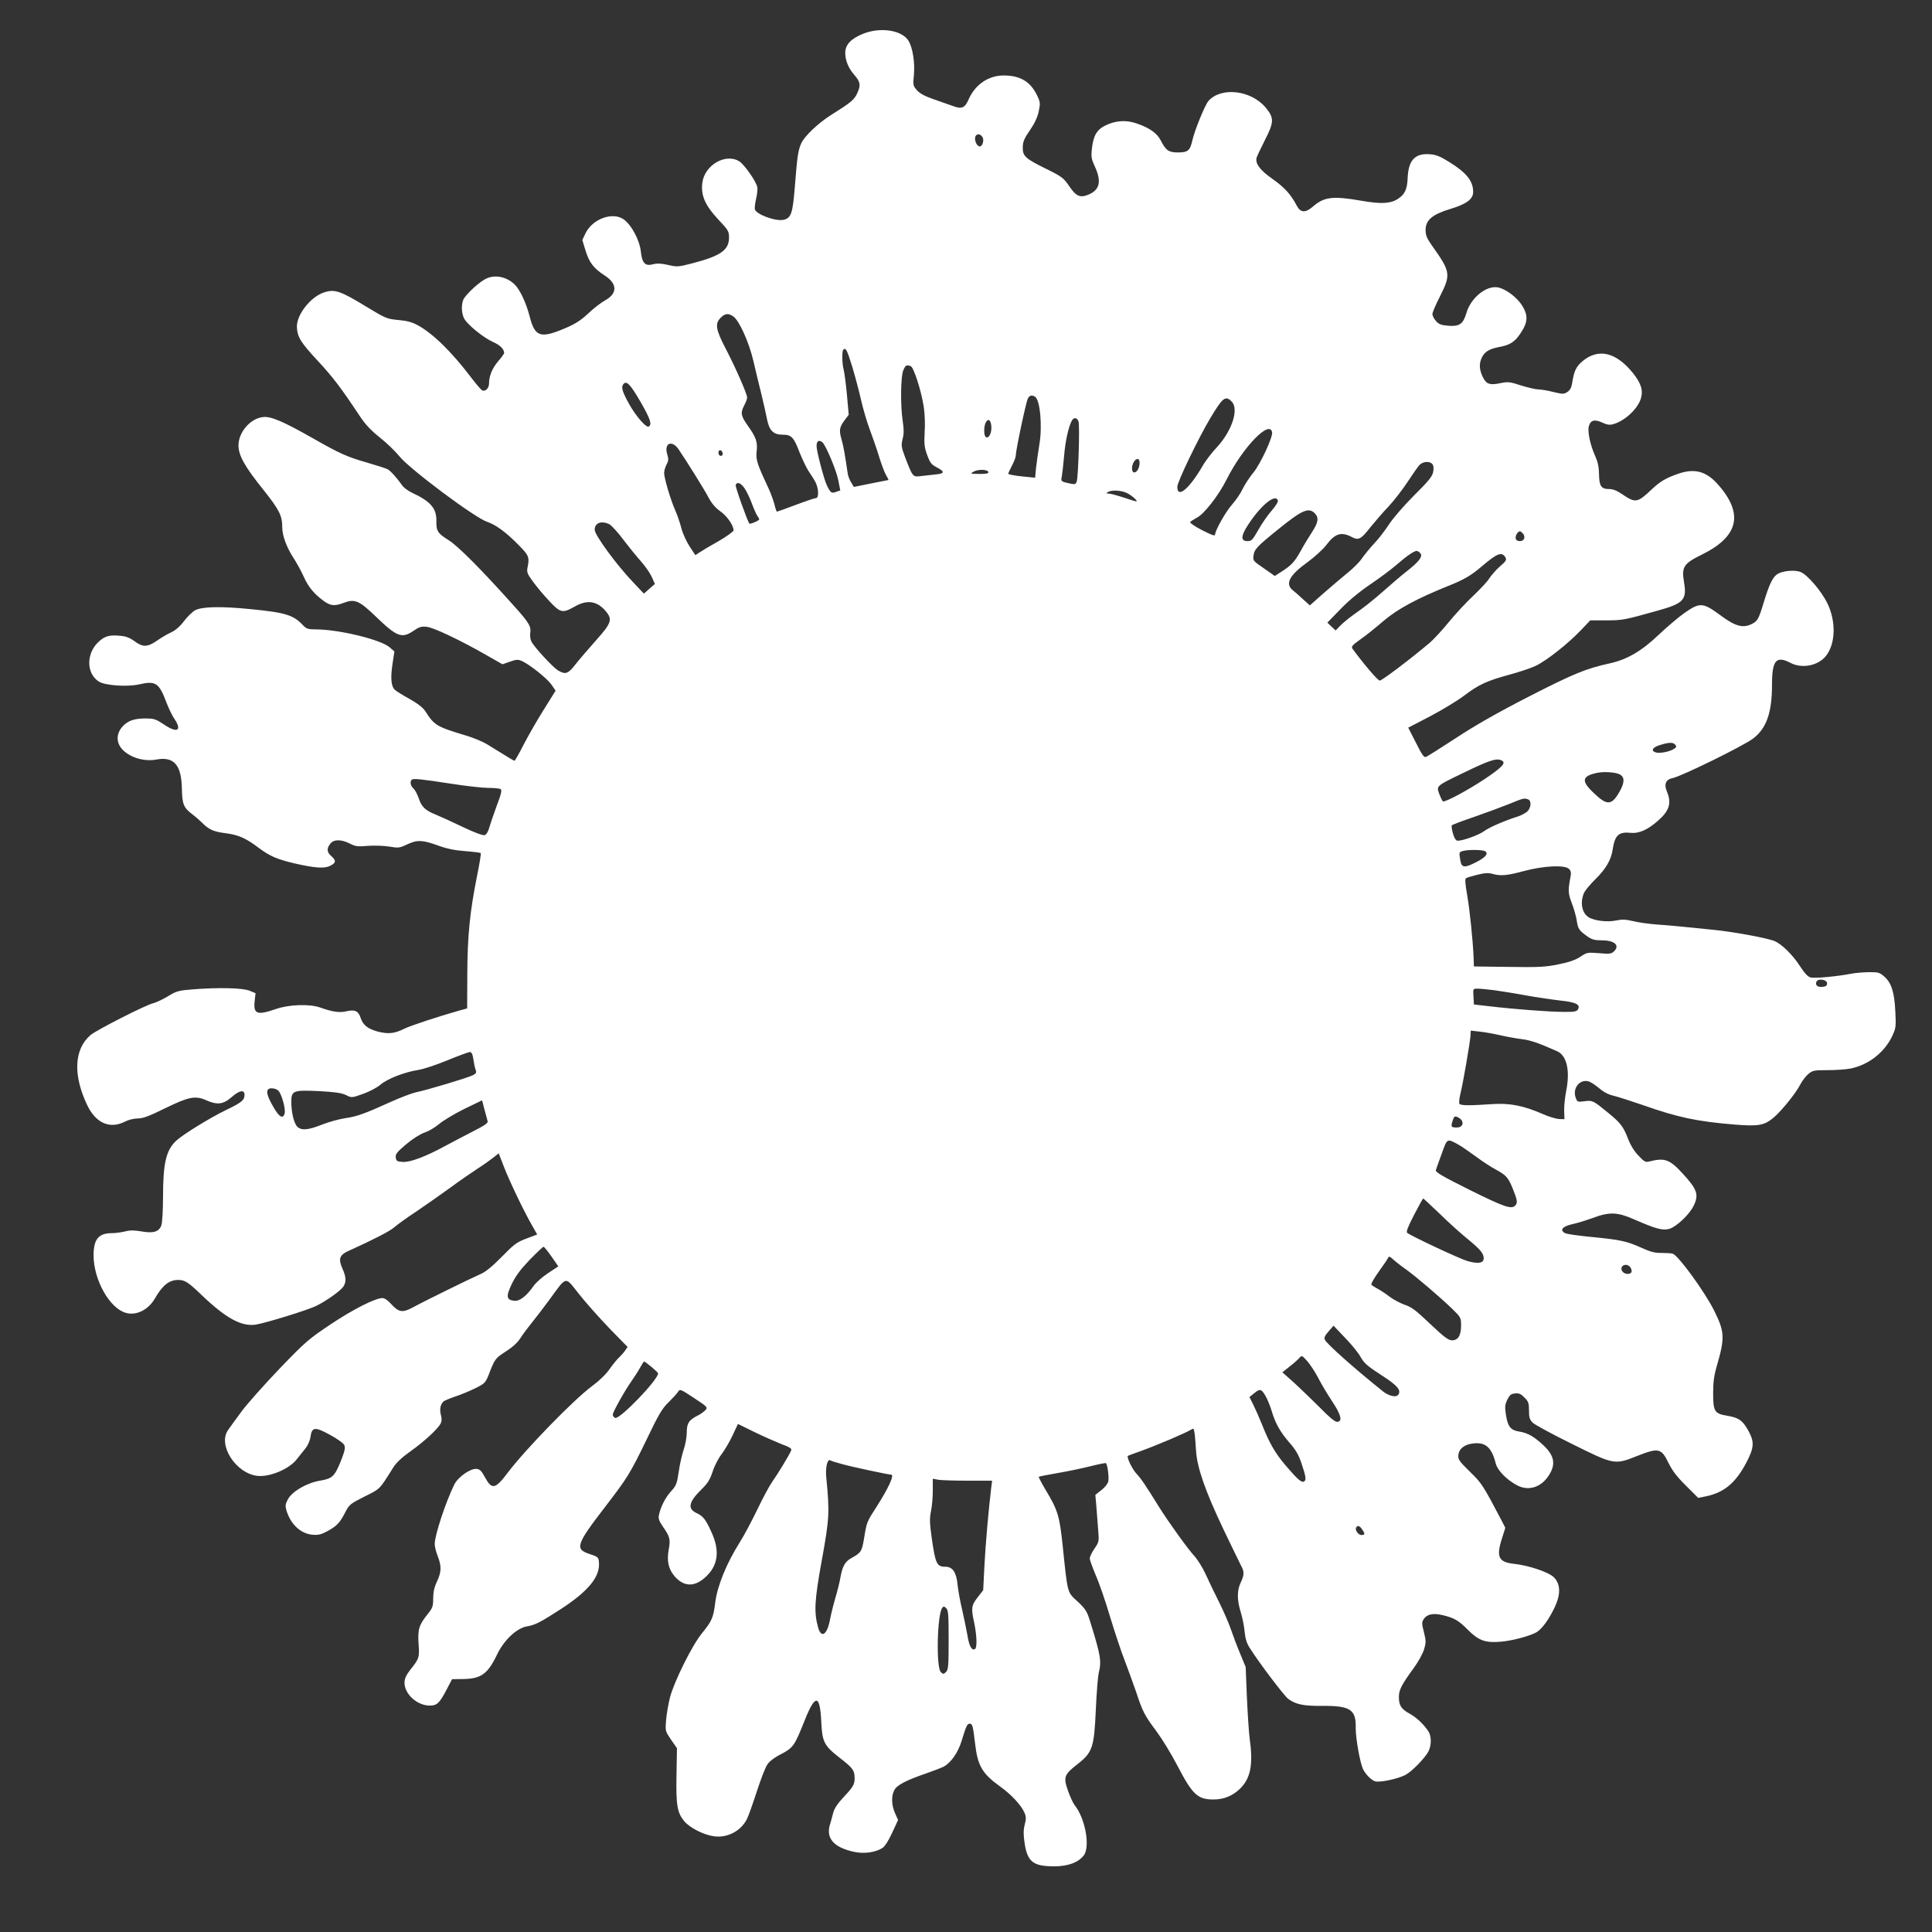 <?xml version="1.0" standalone="no"?>
<!DOCTYPE svg PUBLIC "-//W3C//DTD SVG 20010904//EN"
 "http://www.w3.org/TR/2001/REC-SVG-20010904/DTD/svg10.dtd">
<svg version="1.0" xmlns="http://www.w3.org/2000/svg"
 width="1280pt" height="1280pt" viewBox="0 0 1280 1280"
 preserveAspectRatio="xMidYMid meet">
<rect x="0" y="0" width="1280" height="1280" fill="#333333" stroke="none"/>
<g transform="translate(0,1280) scale(0.1,-0.1)"
fill="#ffffff" stroke="none">
<path d="M5715 12575 c-78 -32 -115 -72 -115 -125 0 -50 21 -102 59 -145 41
-47 45 -68 22 -119 -20 -46 -41 -64 -171 -145 -89 -56 -184 -146 -203 -194
-20 -46 -25 -85 -41 -284 -14 -175 -24 -207 -73 -219 -52 -13 -185 36 -192 70
-2 11 2 43 9 72 7 29 10 63 7 76 -11 42 -85 147 -119 169 -91 57 -232 -26
-245 -144 -10 -82 19 -147 102 -237 70 -74 75 -82 75 -124 0 -83 -56 -122
-245 -171 -93 -24 -100 -24 -160 -10 -45 10 -72 11 -96 5 -53 -16 -75 5 -83
82 -8 77 -63 180 -116 216 -73 49 -202 2 -249 -90 l-23 -48 21 -69 c25 -81 54
-119 127 -166 85 -55 86 -119 3 -165 -26 -14 -75 -52 -111 -86 -48 -45 -86
-70 -150 -97 -168 -72 -204 -60 -239 77 -23 90 -66 181 -101 213 -58 54 -140
67 -200 30 -50 -30 -128 -105 -139 -134 -14 -36 -11 -90 6 -123 21 -41 129
-128 192 -156 47 -21 73 -47 73 -73 0 -5 -18 -30 -40 -55 -39 -46 -60 -97 -60
-147 0 -30 -23 -54 -44 -46 -8 3 -42 43 -77 89 -126 166 -251 289 -351 343
-38 21 -72 30 -130 35 -75 7 -82 10 -214 90 -168 102 -205 115 -273 94 -89
-26 -185 -146 -184 -228 2 -67 24 -104 137 -225 100 -108 151 -174 278 -365
38 -58 76 -98 135 -145 46 -36 103 -92 129 -124 66 -83 499 -407 581 -434 57
-19 126 -69 211 -156 66 -67 71 -79 57 -147 -6 -31 -2 -42 38 -96 24 -33 72
-90 107 -127 73 -78 87 -81 167 -36 83 48 149 38 207 -31 45 -54 37 -78 -63
-190 -49 -55 -111 -127 -137 -160 -51 -66 -68 -71 -118 -41 -35 22 -156 153
-175 190 -7 13 -11 38 -8 56 7 44 -7 69 -109 182 -214 239 -368 394 -430 433
-75 47 -84 62 -83 128 2 84 -38 130 -162 188 -26 12 -55 34 -65 49 -35 50 -77
96 -96 106 -11 6 -73 26 -139 45 -126 36 -177 58 -359 162 -194 110 -276 145
-327 139 -84 -9 -163 -100 -163 -188 0 -66 41 -140 165 -294 105 -132 125
-171 125 -248 0 -54 27 -129 71 -198 23 -35 55 -93 71 -129 31 -69 68 -114
132 -161 45 -33 73 -36 133 -13 73 28 103 15 212 -90 141 -136 173 -148 251
-95 38 26 52 30 88 26 46 -5 221 -88 394 -187 l107 -61 49 17 c41 15 54 16 78
5 49 -20 167 -114 197 -156 l28 -41 -78 -125 c-43 -68 -103 -173 -133 -231
-30 -59 -58 -108 -61 -108 -5 0 -29 14 -179 107 -30 19 -93 45 -140 59 -199
60 -212 68 -273 163 -14 22 -51 51 -103 80 -45 25 -89 52 -97 60 -25 21 -31
76 -17 169 l13 86 -31 27 c-57 51 -337 119 -488 119 -52 0 -64 4 -85 26 -65
70 -117 86 -356 109 -192 19 -313 16 -360 -8 -18 -10 -51 -42 -73 -71 -27 -36
-57 -62 -87 -76 -25 -11 -68 -37 -95 -56 -62 -42 -92 -43 -147 -2 -32 23 -57
33 -97 36 -67 6 -95 -1 -134 -34 -89 -75 -92 -213 -6 -269 41 -27 188 -37 269
-19 108 25 131 10 180 -121 15 -39 38 -87 52 -107 53 -78 20 -98 -67 -39 -56
37 -67 41 -125 41 -77 0 -120 -16 -156 -59 -36 -44 -37 -98 -1 -141 48 -57
147 -88 231 -72 116 21 165 -36 168 -193 2 -104 11 -126 72 -172 20 -15 48
-40 62 -54 45 -45 75 -59 154 -69 86 -11 135 -32 222 -98 75 -55 116 -73 231
-101 138 -32 204 -37 242 -17 39 20 40 35 7 64 -30 26 -32 51 -6 83 23 29 72
29 129 0 36 -19 53 -21 120 -15 42 3 106 1 142 -5 59 -10 68 -9 116 14 68 32
101 31 204 -6 60 -22 113 -33 182 -38 54 -4 100 -10 103 -13 3 -3 -8 -72 -25
-154 -47 -235 -63 -393 -64 -647 l-1 -228 -55 -15 c-144 -41 -319 -99 -360
-119 -66 -33 -107 -37 -175 -20 -68 18 -100 43 -116 92 -15 45 -37 56 -94 43
-47 -11 -92 -4 -174 25 -71 25 -207 20 -293 -10 -124 -43 -150 -34 -141 51 l6
54 -39 16 c-44 19 -208 23 -379 9 -91 -7 -106 -11 -163 -46 -35 -21 -78 -41
-95 -45 -48 -10 -382 -180 -419 -213 -106 -93 -115 -260 -23 -457 57 -124 151
-167 253 -115 23 12 60 21 85 21 35 0 74 15 178 66 157 77 203 87 274 55 74
-33 114 -28 168 19 53 47 87 53 87 16 0 -35 -20 -51 -124 -101 -104 -50 -287
-163 -329 -203 -67 -63 -87 -148 -87 -378 0 -83 -5 -165 -11 -182 -15 -43 -54
-55 -134 -40 -47 8 -74 8 -108 -1 -25 -6 -64 -11 -86 -11 -88 0 -121 -40 -121
-147 0 -163 107 -352 214 -381 69 -20 149 20 192 95 50 87 94 123 154 123 45
0 65 -13 157 -101 160 -153 263 -209 357 -195 68 11 347 97 401 124 69 34 161
100 180 128 20 32 19 62 -6 119 -29 65 -20 90 39 117 164 74 273 130 303 156
19 17 84 64 145 104 60 41 161 111 224 157 63 47 147 104 185 129 39 25 85 58
104 73 l35 28 33 -85 c37 -97 133 -297 187 -391 l35 -62 -72 -27 c-64 -24 -82
-38 -163 -121 -62 -63 -107 -100 -140 -114 -73 -32 -380 -183 -447 -220 -70
-38 -95 -34 -145 21 -21 24 -44 40 -58 40 -47 0 -192 -73 -342 -173 -148 -99
-167 -115 -343 -298 -102 -107 -215 -234 -250 -282 -35 -48 -75 -102 -87 -120
-72 -98 49 -288 193 -305 83 -9 213 46 262 111 18 23 44 56 59 74 14 18 28 50
31 73 9 66 29 69 129 14 47 -25 90 -56 95 -68 8 -17 3 -40 -21 -101 -43 -107
-57 -121 -141 -135 -88 -15 -185 -72 -212 -124 -17 -32 -18 -43 -9 -74 28 -91
93 -152 171 -160 40 -3 58 1 99 23 63 34 83 55 119 125 27 52 33 57 128 105
106 53 96 42 190 192 20 32 58 68 115 108 91 65 179 146 199 183 8 16 9 32 2
58 -10 38 -3 72 20 91 8 5 43 20 79 32 36 12 94 36 130 54 61 30 66 36 87 87
41 107 44 111 114 156 44 28 78 59 95 86 15 24 48 68 73 99 25 31 80 102 121
158 118 161 101 157 195 39 44 -56 134 -157 201 -227 l122 -125 -18 -26 c-10
-14 -28 -34 -40 -45 -12 -11 -40 -45 -61 -75 -23 -34 -70 -79 -116 -113 -119
-87 -442 -419 -559 -574 -84 -111 -105 -115 -153 -27 -20 38 -32 50 -53 52
-40 5 -123 -53 -148 -103 -57 -116 -130 -336 -130 -395 0 -16 9 -52 20 -80 26
-67 25 -104 -5 -168 -18 -38 -25 -71 -25 -112 0 -52 -4 -63 -35 -102 -59 -73
-68 -102 -62 -197 7 -92 5 -99 -55 -174 -28 -37 -38 -58 -38 -86 0 -75 84
-151 168 -151 47 0 64 16 112 108 l35 67 75 1 c118 2 162 34 224 164 46 95
130 174 198 185 54 9 90 28 220 112 187 121 266 218 256 315 -3 31 -7 34 -61
52 -101 33 -91 62 107 319 145 189 162 217 272 444 77 161 102 203 142 241 26
26 55 57 63 69 14 22 14 22 107 -39 90 -59 92 -62 75 -81 -10 -10 -31 -26 -48
-34 -61 -31 -75 -52 -75 -113 0 -30 -9 -81 -20 -113 -11 -31 -26 -97 -33 -146
-12 -81 -17 -94 -51 -131 -38 -42 -68 -101 -80 -156 -6 -25 0 -40 27 -80 46
-66 50 -83 37 -153 -13 -75 -1 -127 40 -175 60 -68 127 -71 197 -11 91 78 106
179 44 310 -37 81 -53 100 -97 121 -61 29 -51 74 35 158 40 39 55 64 72 115
11 36 38 89 60 117 21 28 54 84 73 125 l35 75 108 -53 c59 -29 140 -64 179
-80 55 -20 71 -30 66 -42 -10 -26 -88 -155 -125 -207 -19 -27 -64 -110 -99
-184 -36 -74 -88 -173 -118 -220 -87 -138 -148 -289 -161 -395 -13 -103 -21
-123 -90 -208 -65 -80 -183 -319 -210 -422 -11 -44 -23 -112 -26 -152 -6 -72
-5 -73 33 -129 l39 -56 -3 -177 c-4 -203 5 -252 53 -309 38 -43 128 -89 196
-98 88 -12 178 35 218 115 10 20 39 102 65 182 26 80 57 161 70 179 14 21 49
48 92 69 79 42 88 54 154 220 71 179 102 178 111 -3 6 -136 18 -161 121 -241
79 -61 96 -81 99 -116 5 -55 -3 -72 -65 -138 -47 -50 -68 -81 -76 -112 -6 -24
-15 -57 -20 -73 -31 -94 23 -157 163 -186 65 -13 139 -2 184 27 16 11 41 50
64 101 l39 84 -20 45 c-24 54 -26 113 -5 153 17 33 78 65 209 110 49 17 101
37 117 45 49 26 95 92 119 168 31 102 38 117 54 117 19 0 22 -14 36 -130 17
-149 47 -200 166 -286 72 -51 141 -125 161 -173 12 -27 12 -42 2 -80 -9 -36
-9 -66 -1 -120 18 -125 56 -155 192 -156 95 0 162 24 200 72 44 57 11 244 -60
333 -11 14 -31 58 -45 98 -31 89 -25 105 65 175 98 77 109 110 120 359 5 112
14 221 19 243 20 79 14 116 -59 350 -19 61 -30 77 -81 125 -69 63 -65 48 -98
365 -21 202 -33 241 -113 373 -27 46 -48 86 -46 88 3 2 57 13 121 24 65 11
163 31 218 45 56 14 104 24 106 21 11 -10 21 -92 16 -119 -3 -16 -22 -41 -46
-59 l-40 -32 7 -80 c3 -45 9 -115 12 -156 6 -72 5 -77 -25 -120 -17 -25 -31
-54 -31 -65 0 -11 18 -60 39 -110 22 -49 65 -173 95 -275 31 -102 74 -232 97
-290 22 -58 56 -152 76 -209 43 -131 56 -156 136 -263 35 -47 97 -148 137
-225 101 -194 135 -225 240 -225 71 0 132 26 182 78 65 68 81 160 57 329 -5
39 -13 160 -18 270 l-8 200 -37 90 c-21 50 -48 122 -61 160 -13 39 -48 120
-78 180 -31 61 -71 145 -90 187 -19 42 -53 96 -75 120 -44 48 -168 221 -228
316 -101 162 -121 192 -156 230 -29 32 -66 111 -55 117 1 1 43 16 92 34 110
40 292 118 322 137 21 13 22 12 27 -19 3 -17 7 -70 10 -117 7 -114 60 -266
183 -525 53 -110 104 -216 114 -235 24 -43 23 -64 -1 -115 -25 -52 -25 -114 0
-195 11 -36 23 -94 26 -130 4 -45 14 -77 32 -105 61 -98 229 -319 256 -340 50
-37 101 -48 225 -47 186 2 226 -24 223 -145 -1 -68 29 -237 50 -277 17 -33 51
-67 76 -77 28 -11 149 14 202 41 43 22 132 113 154 157 21 41 20 102 -1 133
-31 47 -78 91 -123 116 -56 31 -72 54 -72 110 0 48 16 80 100 195 29 40 59 95
67 122 13 44 13 56 -1 113 -15 58 -15 66 -1 88 21 31 61 40 121 26 79 -18 109
-35 171 -98 71 -71 115 -87 215 -79 77 6 197 38 240 63 37 23 82 84 122 169
39 85 37 151 -8 196 -34 33 -164 77 -261 88 -106 11 -122 46 -81 172 l21 67
-25 49 c-125 237 -130 245 -210 323 -71 70 -79 81 -76 110 4 42 41 71 100 77
81 9 121 -27 148 -134 12 -46 74 -109 144 -145 73 -37 153 -13 204 62 52 77
42 135 -34 206 -61 57 -102 80 -156 89 -59 9 -77 31 -90 106 -9 59 -8 71 8
105 16 32 25 40 52 42 25 3 39 -3 62 -27 26 -26 30 -37 30 -86 0 -46 4 -60 25
-81 13 -13 131 -77 261 -141 278 -138 281 -139 431 -79 142 56 160 52 208 -48
26 -52 57 -92 116 -150 l80 -80 54 11 c119 25 195 90 265 223 52 100 54 136
14 210 -37 68 -65 88 -139 100 -86 14 -95 28 -95 150 0 75 6 118 26 186 53
183 50 223 -22 366 -63 124 -235 361 -272 372 -9 3 -42 5 -73 5 -45 -1 -74 7
-136 35 -96 43 -135 52 -331 71 -84 8 -161 19 -173 25 -37 20 -19 44 46 59 33
7 95 26 138 42 111 41 163 39 274 -10 147 -64 189 -75 234 -62 46 14 129 92
158 149 38 75 27 110 -68 214 -89 97 -120 109 -224 83 -24 -7 -34 -2 -71 38
-28 28 -53 69 -70 113 -31 80 -49 104 -131 171 -100 82 -104 84 -157 77 -46
-6 -48 -5 -58 22 -24 61 24 125 83 110 14 -3 46 -24 71 -45 30 -26 62 -43 98
-51 29 -7 115 -35 191 -61 233 -82 358 -109 614 -130 154 -12 192 -5 253 46
52 43 150 165 178 221 12 23 35 53 52 68 29 24 38 26 130 26 55 0 123 5 152
11 120 25 225 108 276 218 23 50 24 61 19 160 -6 127 -26 190 -73 231 -31 27
-41 30 -102 29 -37 0 -89 -5 -117 -10 -91 -18 -243 -32 -269 -25 -18 4 -40 28
-70 74 -48 75 -121 147 -169 167 -50 21 -281 63 -408 75 -63 6 -152 15 -199
20 -47 5 -125 12 -175 15 -49 4 -119 13 -154 22 -51 12 -74 13 -117 4 -56 -11
-134 -2 -174 19 -48 26 -64 97 -36 163 8 18 42 59 76 92 68 67 104 127 114
195 15 98 40 121 123 112 52 -5 112 22 177 80 76 66 92 117 60 193 -21 50 -8
81 38 90 61 13 468 213 533 262 88 67 125 171 125 355 0 164 27 196 123 146
77 -40 184 -18 235 47 64 82 67 229 8 350 -40 80 -130 186 -176 205 -38 16
-120 9 -155 -14 -31 -20 -54 -69 -91 -191 -33 -109 -40 -121 -82 -141 -58 -27
-108 -12 -207 62 -113 83 -133 84 -235 13 -40 -28 -116 -93 -169 -143 -115
-110 -210 -165 -326 -191 -157 -34 -241 -69 -536 -220 -207 -106 -354 -190
-482 -274 -101 -66 -191 -123 -200 -126 -12 -5 -27 15 -66 94 l-51 100 146 76
c80 42 180 103 224 136 97 74 153 99 300 139 63 17 142 43 175 59 70 33 215
147 300 237 l61 64 105 0 c107 0 120 2 340 64 174 48 196 72 176 189 -17 101
-3 123 117 182 245 120 280 270 109 464 -78 89 -155 110 -265 72 -83 -29 -117
-49 -178 -106 -92 -87 -105 -89 -193 -29 -35 24 -61 34 -87 34 -52 0 -65 20
-66 99 -1 48 -8 81 -26 121 -31 68 -51 159 -42 194 10 42 37 50 88 27 34 -16
51 -18 75 -11 77 22 161 101 182 169 17 56 1 104 -56 174 -112 136 -228 161
-333 72 -41 -36 -54 -64 -67 -148 -4 -25 -14 -43 -31 -54 -23 -15 -30 -15 -93
0 -38 10 -83 17 -99 17 -17 0 -68 12 -114 26 -76 25 -88 26 -140 15 -67 -14
-90 -6 -112 37 -24 47 -28 88 -12 125 18 44 48 64 114 77 77 14 108 34 148 95
47 71 49 115 9 180 -34 55 -109 111 -161 121 -77 14 -180 -69 -209 -171 -22
-73 -46 -89 -122 -83 -46 4 -61 10 -80 32 -13 15 -23 35 -23 45 0 10 22 63 50
117 74 147 71 163 -55 340 -32 46 -40 65 -40 101 0 65 45 103 165 139 106 32
150 65 150 112 0 73 -43 127 -159 199 -57 36 -87 48 -126 51 -100 8 -144 -38
-149 -158 -3 -77 -20 -110 -68 -140 -49 -30 -112 -32 -238 -10 -190 33 -248
26 -322 -39 -50 -43 -82 -41 -107 7 -38 73 -80 120 -161 177 -84 59 -116 103
-104 142 3 10 28 63 56 118 60 118 60 145 1 215 -97 113 -292 135 -376 42 -23
-25 -94 -199 -108 -265 -15 -65 -29 -77 -95 -77 -61 0 -80 13 -114 80 -24 47
-73 82 -156 111 -72 26 -144 21 -212 -13 -56 -28 -79 -68 -88 -155 -6 -53 -3
-68 21 -119 44 -97 31 -153 -45 -184 -54 -22 -81 -10 -125 55 -38 56 -48 64
-153 116 -141 69 -157 85 -156 144 1 37 10 58 48 113 31 45 50 86 58 125 11
54 11 60 -14 111 -43 86 -111 126 -218 126 -101 0 -188 -59 -232 -157 -25 -58
-46 -67 -100 -47 -24 8 -81 29 -128 45 -59 20 -94 38 -114 60 -27 31 -28 34
-21 104 7 83 -8 178 -36 225 -44 71 -188 93 -304 45z m795 -685 c11 -20 -1
-60 -18 -60 -24 0 -43 55 -25 73 12 13 32 7 43 -13z m-1652 -1186 c39 -27 104
-170 133 -294 15 -63 38 -162 53 -220 14 -58 31 -132 37 -164 15 -78 42 -106
104 -106 59 0 74 -16 113 -119 18 -45 45 -101 60 -124 16 -23 37 -56 46 -74
20 -40 22 -103 2 -103 -8 0 -68 -20 -134 -45 -66 -25 -122 -45 -125 -45 -2 0
-10 21 -16 48 -7 26 -23 70 -35 97 -81 174 -89 197 -83 254 7 62 -4 94 -56
167 -49 69 -52 87 -28 135 12 22 21 46 21 55 0 24 -76 197 -141 322 -67 128
-74 168 -34 207 28 29 51 31 83 9z m786 -326 c19 -62 46 -163 60 -225 14 -61
40 -151 59 -200 18 -48 46 -128 61 -178 15 -49 36 -105 46 -122 11 -18 18 -33
17 -33 -1 0 -53 -11 -116 -23 l-114 -23 -18 30 c-11 17 -21 45 -23 61 -18 123
-27 177 -41 225 -17 61 -14 80 23 129 l25 33 -12 134 c-7 74 -17 149 -22 167
-10 37 -12 121 -2 130 16 16 24 1 57 -105z m390 -4 c20 -8 70 -164 86 -269 7
-46 10 -118 6 -170 -4 -77 -2 -98 17 -150 18 -50 28 -63 61 -80 59 -31 56 -43
-11 -49 -32 -4 -77 -8 -99 -11 -47 -5 -48 -3 -99 130 -24 64 -25 75 -15 117 9
34 9 64 1 116 -16 104 -14 295 3 337 15 36 22 40 50 29z m-1790 -237 c65 -113
77 -149 54 -163 -17 -10 -85 69 -131 151 -45 82 -53 110 -37 130 21 25 45 1
114 -118z m2614 34 c33 -21 49 -196 28 -316 -8 -50 -18 -119 -22 -155 l-6 -65
-89 9 c-49 5 -89 13 -89 17 0 4 11 29 25 55 14 26 25 56 25 68 0 34 68 354 80
376 11 21 27 25 48 11z m1302 -31 c49 -49 4 -191 -95 -300 -35 -37 -75 -90
-91 -116 -92 -161 -174 -231 -174 -149 0 33 142 327 220 457 81 135 99 149
140 108z m-1014 -136 c8 -32 -2 -359 -12 -392 -6 -20 -11 -22 -38 -17 -67 14
-69 15 -61 49 3 17 10 78 15 136 8 96 28 189 51 233 14 25 38 21 45 -9z m-578
-30 c3 -42 -17 -82 -36 -70 -15 9 -15 71 -1 97 16 30 34 17 37 -27z m1860 -38
c6 -31 -77 -210 -124 -267 -25 -30 -56 -78 -70 -106 -13 -29 -45 -76 -69 -103
-44 -49 -115 -175 -115 -203 0 -10 -27 0 -85 30 -47 24 -83 49 -80 54 4 5 24
18 46 30 47 24 142 146 195 251 107 214 286 400 302 314z m-2982 -64 c22 -13
95 -187 108 -254 l13 -67 -28 -10 c-31 -11 -36 -7 -61 44 -18 36 -68 226 -68
259 0 33 13 43 36 28z m-950 -49 c59 -88 168 -262 197 -317 21 -40 47 -71 80
-94 45 -32 87 -93 87 -126 0 -7 -44 -39 -97 -70 -54 -30 -111 -64 -127 -75
l-29 -19 -37 56 c-21 32 -46 85 -55 120 -9 35 -27 89 -41 120 -31 69 -74 215
-74 249 0 13 7 38 16 55 14 26 14 38 4 70 -21 73 32 95 76 31z m292 -26 c2
-10 -3 -17 -12 -17 -10 0 -16 9 -16 21 0 24 23 21 28 -4z m2762 -63 c0 -33
-17 -64 -35 -64 -19 0 -20 42 -3 70 18 28 38 25 38 -6z m1940 -9 c8 -10 10
-28 5 -52 -5 -29 -30 -60 -128 -157 -67 -67 -140 -152 -165 -191 -25 -38 -68
-95 -97 -125 -28 -30 -64 -74 -80 -97 -15 -24 -60 -69 -99 -100 -39 -32 -111
-93 -160 -136 l-88 -78 -42 38 c-22 21 -53 48 -68 60 -56 43 -29 99 94 188 48
35 104 86 125 114 59 78 100 90 171 52 42 -22 60 -13 118 62 32 39 87 104 124
142 36 39 92 111 124 160 33 50 68 100 79 113 23 25 69 29 87 7z m-2942 -52
c3 -10 -13 -13 -60 -13 -60 1 -62 1 -38 15 29 17 92 16 98 -2z m-1614 -110
c14 -21 35 -65 47 -98 12 -33 28 -69 35 -80 8 -11 14 -22 14 -26 0 -8 -59 -33
-65 -28 -12 13 -95 245 -91 256 10 24 35 13 60 -24z m2531 -29 c18 -8 42 -26
54 -38 22 -24 22 -24 -66 5 -48 16 -97 29 -108 29 -17 0 -17 2 -5 10 23 15 88
12 125 -6z m1001 -49 c4 -8 -13 -36 -40 -67 -26 -29 -66 -87 -89 -128 -38 -67
-45 -75 -72 -75 -46 0 -45 34 4 108 83 128 180 208 197 162z m244 -85 c29 -29
25 -60 -18 -126 -21 -32 -55 -88 -75 -125 -40 -72 -63 -96 -128 -137 l-43 -28
-73 51 c-70 48 -73 51 -68 84 5 42 22 60 167 177 153 124 198 144 238 104z
m-4675 -72 c15 -7 58 -54 96 -105 39 -51 92 -116 118 -145 26 -29 57 -74 69
-100 l21 -47 -37 -32 -36 -32 -70 74 c-111 116 -256 314 -256 349 0 45 42 62
95 38z m6055 -63 c19 -23 8 -50 -20 -50 -16 0 -26 6 -28 18 -4 18 14 47 28 47
4 0 13 -7 20 -15z m-680 -130 c18 -21 -7 -55 -90 -120 -35 -27 -107 -89 -161
-137 -54 -48 -131 -109 -171 -136 -40 -28 -88 -66 -106 -85 l-33 -34 -28 26
-27 26 86 88 c53 56 126 116 195 163 61 41 139 99 175 130 70 61 118 94 136
94 6 0 17 -7 24 -15z m564 -28 c9 -16 4 -25 -37 -60 -26 -23 -57 -59 -70 -79
-12 -20 -60 -71 -105 -114 -46 -43 -119 -121 -163 -175 -44 -54 -101 -116
-127 -138 -132 -111 -317 -251 -331 -250 -13 0 -108 112 -179 209 -11 16 -6
23 51 64 36 25 105 80 153 122 93 79 220 148 429 232 105 42 150 68 225 132
101 86 130 96 154 57z m1125 -1241 c10 -12 8 -18 -11 -29 -29 -18 -93 -30
-118 -22 -35 11 -22 34 28 49 61 19 87 19 101 2z m-1155 -102 c40 -15 14 -44
-113 -129 -110 -72 -245 -145 -270 -145 -4 0 -14 21 -24 46 -21 58 -27 54 153
141 173 84 220 100 254 87z m788 -95 c33 -18 32 -54 -2 -114 -53 -93 -83 -94
-174 -6 -82 78 -75 110 27 131 46 9 122 4 149 -11z m-7732 -63 c91 -14 197
-26 235 -26 39 0 76 -4 82 -8 9 -6 4 -32 -23 -102 -19 -52 -42 -118 -50 -146
-10 -35 -21 -54 -34 -57 -12 -3 -71 19 -148 56 -71 34 -150 70 -175 80 -68 27
-94 51 -112 106 -9 27 -25 57 -35 66 -20 18 -26 46 -12 59 9 10 58 5 272 -28z
m7124 -102 c24 -9 20 -57 -6 -81 -13 -11 -41 -26 -63 -33 -87 -27 -192 -73
-223 -97 -32 -24 -138 -63 -174 -63 -12 0 -22 15 -32 48 -7 26 -11 50 -7 54 3
4 71 30 151 57 80 28 183 66 230 85 89 37 99 40 124 30z m-284 -344 c23 -15 2
-41 -60 -72 -77 -40 -97 -38 -105 12 -9 54 -9 54 17 62 36 10 131 9 148 -2z
m555 -117 c12 -11 15 -25 11 -47 -18 -95 -18 -111 7 -178 14 -36 29 -88 33
-115 8 -55 14 -66 68 -105 33 -23 49 -28 99 -28 86 0 122 -35 78 -75 -17 -15
-31 -16 -98 -10 -75 6 -80 5 -123 -24 -32 -21 -74 -36 -145 -50 -87 -18 -130
-20 -330 -17 l-230 3 -2 59 c-5 115 -24 302 -42 410 -14 79 -16 111 -8 116 6
4 41 14 77 23 49 12 74 13 100 5 53 -15 95 -11 210 20 128 34 268 41 295 13z
m1710 -758 c0 -15 -8 -21 -29 -23 -33 -4 -51 10 -42 33 9 25 71 16 71 -10z
m-2208 -45 c43 -6 139 -21 213 -35 74 -13 177 -28 229 -34 103 -11 134 -27
115 -59 -9 -14 -26 -17 -95 -16 -93 0 -328 18 -489 37 l-105 12 -3 53 c-3 52
-3 52 27 52 16 0 65 -5 108 -10z m48 -300 c44 -10 107 -21 140 -25 52 -6 109
-25 232 -80 63 -28 86 -127 60 -260 -9 -44 -15 -105 -14 -135 l2 -55 -35 1
c-19 1 -68 15 -108 33 -128 56 -220 74 -336 66 -145 -10 -205 -10 -216 1 -5 5
-3 33 6 69 19 79 62 331 66 379 l2 38 61 -7 c33 -3 96 -15 140 -25z m-6809
-157 c4 -27 10 -58 15 -70 7 -19 4 -25 -19 -37 -31 -16 -303 -98 -377 -113
-27 -6 -104 -35 -170 -65 -167 -76 -219 -95 -302 -107 -39 -6 -107 -25 -150
-42 -91 -36 -134 -40 -162 -15 -23 21 -41 95 -41 166 0 75 13 79 185 71 106
-6 149 -12 177 -26 38 -19 38 -19 114 8 42 15 93 42 115 61 46 39 156 82 248
97 35 5 122 34 195 64 72 30 139 54 148 55 12 0 19 -12 24 -47z m-1292 -209
c22 -21 49 -120 42 -150 -11 -41 -37 -25 -77 46 -36 62 -47 99 -32 113 12 12
51 7 67 -9z m1387 -204 c3 -10 -26 -30 -96 -65 -55 -28 -138 -72 -185 -97
-128 -70 -233 -110 -283 -106 -37 3 -42 6 -45 30 -3 22 9 36 69 87 43 36 92
67 121 77 27 9 70 34 96 56 25 22 100 67 166 100 l120 58 16 -62 c10 -35 19
-70 21 -78z m6453 8 c15 -25 0 -48 -32 -48 -38 0 -41 4 -28 44 8 28 14 33 30
26 11 -4 24 -14 30 -22z m-24 -160 c19 -10 71 -46 115 -78 44 -33 105 -73 136
-89 69 -38 81 -51 113 -130 29 -72 32 -91 14 -109 -25 -25 -74 -8 -298 103
-188 94 -231 119 -227 133 3 9 20 59 39 109 36 102 35 101 108 61z m-121 -460
c58 -57 139 -130 180 -163 86 -70 111 -99 111 -131 0 -33 -36 -39 -107 -19
-50 14 -368 163 -400 187 -8 7 4 39 45 118 31 60 59 110 61 110 2 0 51 -46
110 -102z m-5885 -283 l45 -65 -68 -45 c-38 -25 -81 -63 -96 -85 -46 -66 -92
-102 -127 -98 -53 5 -57 28 -18 110 26 54 57 96 119 161 47 48 88 87 92 87 4
0 28 -29 53 -65z m5661 -85 c68 -49 222 -180 308 -263 55 -54 57 -57 57 -109
0 -66 -20 -98 -60 -98 -24 0 -52 21 -145 109 -93 89 -124 112 -167 126 -29 10
-75 34 -103 55 -27 21 -64 45 -82 54 -17 9 -34 20 -37 25 -4 5 19 45 50 88 31
43 59 84 61 91 4 10 13 7 32 -11 14 -13 53 -44 86 -67z m1483 18 c7 -7 12 -20
12 -30 0 -22 -42 -25 -60 -3 -26 32 18 63 48 33z m-1782 -601 c22 -39 47 -60
135 -117 106 -68 133 -99 114 -129 -13 -22 -63 -11 -104 22 -191 153 -366 309
-383 340 -7 14 -2 26 24 56 l33 38 77 -81 c43 -44 90 -102 104 -129z m-282
-137 c20 -39 61 -108 91 -153 60 -89 72 -137 33 -137 -14 0 -53 32 -112 93
-50 50 -127 124 -170 164 l-80 71 50 40 c27 21 56 47 64 57 14 16 17 15 51
-23 20 -23 53 -73 73 -112z m-4418 74 c24 -20 44 -39 44 -43 0 -43 -254 -306
-284 -295 -9 3 -16 13 -16 22 0 17 77 155 124 222 18 25 43 64 56 88 13 23 25
42 28 42 2 0 24 -16 48 -36z m4076 -207 c11 -22 27 -63 35 -91 23 -77 56 -135
116 -204 43 -49 61 -81 81 -141 29 -86 31 -107 16 -116 -16 -10 -42 12 -119
102 -72 84 -110 149 -161 278 -17 42 -42 99 -56 127 l-26 52 33 27 c39 32 49
27 81 -34z m-2813 -437 c59 -17 307 -70 325 -70 24 0 -18 -90 -98 -215 -63
-98 -64 -99 -81 -205 -15 -89 -20 -97 -83 -132 -42 -22 -60 -54 -73 -124 -5
-32 -21 -95 -34 -139 -13 -44 -29 -109 -36 -145 -19 -102 -58 -127 -79 -52
-28 102 -24 177 25 447 50 275 52 313 29 550 -6 62 8 121 26 110 6 -4 41 -15
79 -25z m835 -110 l159 0 -6 -47 c-17 -141 -38 -377 -45 -518 l-8 -160 -37
-48 c-42 -54 -44 -71 -22 -172 17 -82 19 -161 5 -170 -21 -13 -39 18 -50 88
-7 40 -23 116 -35 170 -13 53 -27 130 -31 169 -8 82 -33 118 -81 118 -56 0
-65 19 -89 182 -15 107 -16 137 -6 186 7 32 12 93 12 136 l0 79 38 -7 c20 -3
108 -6 196 -6z m2610 -322 c21 -30 20 -38 -4 -38 -21 0 -45 34 -35 50 10 16
23 12 39 -12z m-2739 -733 c0 -172 -2 -196 -17 -212 -17 -16 -19 -16 -35 -1
-32 32 -24 385 10 426 8 11 13 10 26 -3 14 -13 16 -46 16 -210z"/>
</g>
</svg>
